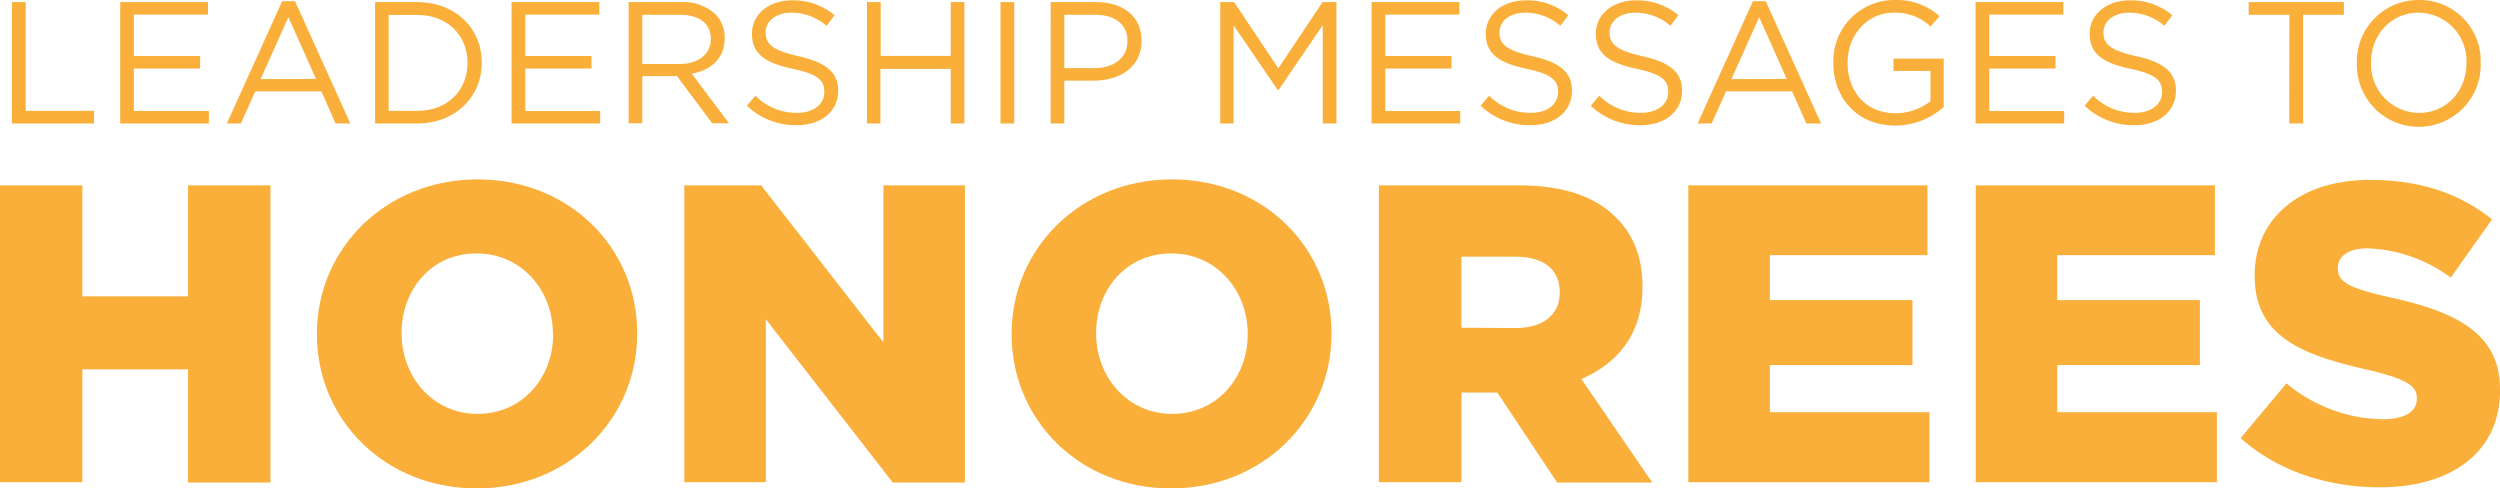 <svg xmlns="http://www.w3.org/2000/svg" viewBox="0 0 418.11 81.65"><defs><style>.a{fill:#faaf3b;}</style></defs><path class="a" d="M2,.35H4.3V18.54H15.73v2.11H2Z"/><path class="a" d="M20.1.35H34.78V2.44H22.39V9.37H33.47v2.09H22.39v7.1H34.93v2.09H20.1Z"/><path class="a" d="M47.19.2h2.15l9.25,20.45H56.12l-2.37-5.36H42.69l-2.4,5.36H37.94Zm5.66,13L48.23,2.87,43.59,13.23Z"/><path class="a" d="M62.73.35h7.05c6.38,0,10.79,4.38,10.79,10.09v.06c0,5.71-4.41,10.15-10.79,10.15H62.73Zm7.05,18.19c5.14,0,8.41-3.49,8.41-8V10.5c0-4.5-3.27-8-8.41-8H65V18.54Z"/><path class="a" d="M85.56.35h14.67V2.44H87.85V9.37H98.93v2.09H87.85v7.1h12.53v2.09H85.56Z"/><path class="a" d="M105.13.35h8.73a8,8,0,0,1,5.77,2,5.59,5.59,0,0,1,1.57,4v.06c0,3.36-2.32,5.34-5.51,5.92l6.24,8.29h-2.82l-5.89-7.89h-5.8v7.89h-2.29Zm8.53,10.35c3,0,5.22-1.56,5.22-4.17V6.47c0-2.5-1.91-4-5.19-4h-6.27V10.7Z"/><path class="a" d="M124.91,17.69,126.33,16a9.65,9.65,0,0,0,7,2.87c2.73,0,4.53-1.45,4.53-3.45v-.06c0-1.88-1-2.95-5.28-3.85-4.67-1-6.82-2.53-6.82-5.86V5.6c0-3.19,2.81-5.54,6.67-5.54a10.62,10.62,0,0,1,7.14,2.49l-1.34,1.77a8.89,8.89,0,0,0-5.86-2.2c-2.64,0-4.32,1.45-4.32,3.28v0c0,1.92,1.05,3,5.51,4s6.62,2.64,6.62,5.74v.06c0,3.48-2.9,5.74-6.94,5.74A11.84,11.84,0,0,1,124.91,17.69Z"/><path class="a" d="M145,.35h2.29v9H159v-9h2.29v20.3H159V11.52H147.24v9.13H145Z"/><path class="a" d="M167.33.35h2.3v20.3h-2.3Z"/><path class="a" d="M175.72.35h7.6c4.58,0,7.6,2.43,7.6,6.44v.06c0,4.38-3.66,6.64-8,6.64H178v7.16h-2.29ZM183,11.4c3.36,0,5.56-1.8,5.56-4.47V6.87c0-2.9-2.17-4.4-5.45-4.4H178V11.4Z"/><path class="a" d="M204.08.35h2.32l7.39,11.08L221.19.35h2.32v20.3h-2.29V4.21l-7.4,10.87h-.11l-7.4-10.85V20.65h-2.23Z"/><path class="a" d="M229.39.35h14.68V2.44H231.69V9.37h11.08v2.09H231.69v7.1h12.53v2.09H229.39Z"/><path class="a" d="M247.63,17.69,249.06,16a9.62,9.62,0,0,0,7,2.87c2.73,0,4.52-1.45,4.52-3.45v-.06c0-1.88-1-2.95-5.28-3.85-4.67-1-6.81-2.53-6.81-5.86V5.6c0-3.19,2.81-5.54,6.67-5.54a10.57,10.57,0,0,1,7.13,2.49l-1.33,1.77a8.89,8.89,0,0,0-5.86-2.2c-2.64,0-4.32,1.45-4.32,3.28v0c0,1.92,1,3,5.51,4s6.61,2.64,6.61,5.74v.06c0,3.48-2.9,5.74-6.93,5.74A11.88,11.88,0,0,1,247.63,17.69Z"/><path class="a" d="M266.05,17.69,267.47,16a9.65,9.65,0,0,0,7,2.87c2.73,0,4.53-1.45,4.53-3.45v-.06c0-1.88-1-2.95-5.28-3.85-4.67-1-6.82-2.53-6.82-5.86V5.6c0-3.19,2.82-5.54,6.67-5.54a10.62,10.62,0,0,1,7.14,2.49l-1.34,1.77a8.88,8.88,0,0,0-5.85-2.2c-2.64,0-4.33,1.45-4.33,3.28v0c0,1.92,1.05,3,5.52,4s6.61,2.64,6.61,5.74v.06c0,3.48-2.9,5.74-6.93,5.74A11.88,11.88,0,0,1,266.05,17.69Z"/><path class="a" d="M293.17.2h2.14l9.26,20.45H302.1l-2.38-5.36H288.67l-2.41,5.36h-2.35Zm5.65,13L294.21,2.87l-4.64,10.36Z"/><path class="a" d="M306.62,10.56V10.5A10.19,10.19,0,0,1,316.8,0a10.69,10.69,0,0,1,7.57,2.7l-1.48,1.74a8.59,8.59,0,0,0-6.18-2.32c-4.49,0-7.71,3.8-7.71,8.32v.06c0,4.84,3.1,8.44,8,8.44a9.57,9.57,0,0,0,5.86-2V11.86h-6.18V9.8h8.39v8.1A12.33,12.33,0,0,1,317,21C310.57,21,306.62,16.36,306.62,10.56Z"/><path class="a" d="M330.4.35h14.68V2.44H332.69V9.37h11.08v2.09H332.69v7.1h12.53v2.09H330.4Z"/><path class="a" d="M348.64,17.69,350.06,16a9.65,9.65,0,0,0,7,2.87c2.73,0,4.53-1.45,4.53-3.45v-.06c0-1.88-1-2.95-5.28-3.85-4.67-1-6.82-2.53-6.82-5.86V5.6c0-3.19,2.82-5.54,6.68-5.54a10.61,10.61,0,0,1,7.13,2.49l-1.33,1.77a8.91,8.91,0,0,0-5.86-2.2c-2.64,0-4.32,1.45-4.32,3.28v0c0,1.92,1,3,5.51,4s6.61,2.64,6.61,5.74v.06c0,3.48-2.9,5.74-6.93,5.74A11.88,11.88,0,0,1,348.64,17.69Z"/><path class="a" d="M382.89,2.47h-6.81V.35H392V2.47h-6.82V20.65h-2.32Z"/><path class="a" d="M394.17,10.56V10.5A10.29,10.29,0,0,1,404.56,0a10.19,10.19,0,0,1,10.32,10.44v.06a10.36,10.36,0,1,1-20.71.06Zm18.33,0V10.5a8.07,8.07,0,0,0-8-8.38c-4.64,0-7.95,3.71-7.95,8.32v.06a8.08,8.08,0,0,0,8,8.38C409.2,18.88,412.5,15.17,412.5,10.56Z"/><path class="a" d="M0,31H13.77V49.56H31.45V31H45.23v49.7H31.45V61.77H13.77V80.65H0Z"/><path class="a" d="M53,55.94V55.8C53,41.53,64.54,30,79.87,30s26.7,11.43,26.7,25.7v.14c0,14.27-11.5,25.85-26.84,25.85S53,70.22,53,55.94Zm39.47,0V55.8c0-7.17-5.18-13.42-12.78-13.42S67.17,48.49,67.17,55.66v.14c0,7.17,5.18,13.42,12.7,13.42S92.51,63.12,92.51,55.94Z"/><path class="a" d="M114.45,31H127.3l20.45,26.27V31h13.63v49.7H149.31L128.08,53.39V80.65H114.45Z"/><path class="a" d="M169.19,55.94V55.8C169.19,41.53,180.69,30,196,30s26.69,11.43,26.69,25.7v.14c0,14.27-11.5,25.85-26.83,25.85S169.19,70.22,169.19,55.94Zm39.48,0V55.8c0-7.17-5.19-13.42-12.78-13.42s-12.57,6.11-12.57,13.28v.14c0,7.17,5.18,13.42,12.71,13.42S208.67,63.12,208.67,55.94Z"/><path class="a" d="M230.61,31h23.5c7.59,0,12.85,2,16.18,5.4,2.91,2.84,4.41,6.67,4.41,11.57v.14c0,7.6-4.05,12.64-10.23,15.27l11.86,17.32H260.42l-10-15.05h-6V80.65H230.61Zm22.86,23.86c4.68,0,7.38-2.27,7.38-5.89v-.15c0-3.9-2.84-5.89-7.45-5.89h-9V54.81Z"/><path class="a" d="M282.36,31h40V42.67H296v7.52h23.85V61.06H296v7.88h26.69V80.65H282.36Z"/><path class="a" d="M330.43,31h40V42.67H344.06v7.52h23.86V61.06H344.06v7.88h26.7V80.65H330.43Z"/><path class="a" d="M374.73,73.27l7.67-9.16a25.58,25.58,0,0,0,16.12,6c3.69,0,5.68-1.27,5.68-3.4v-.15c0-2-1.63-3.19-8.38-4.75-10.58-2.42-18.74-5.4-18.74-15.62V46c0-9.24,7.31-15.91,19.24-15.91,8.45,0,15.05,2.27,20.45,6.6l-6.89,9.73A25,25,0,0,0,396,41.53c-3.33,0-5,1.42-5,3.2v.14c0,2.27,1.71,3.27,8.59,4.83,11.43,2.48,18.53,6.17,18.53,15.48v.14c0,10.15-8,16.18-20.09,16.18C389.22,81.5,380.84,78.74,374.73,73.27Z"/></svg>